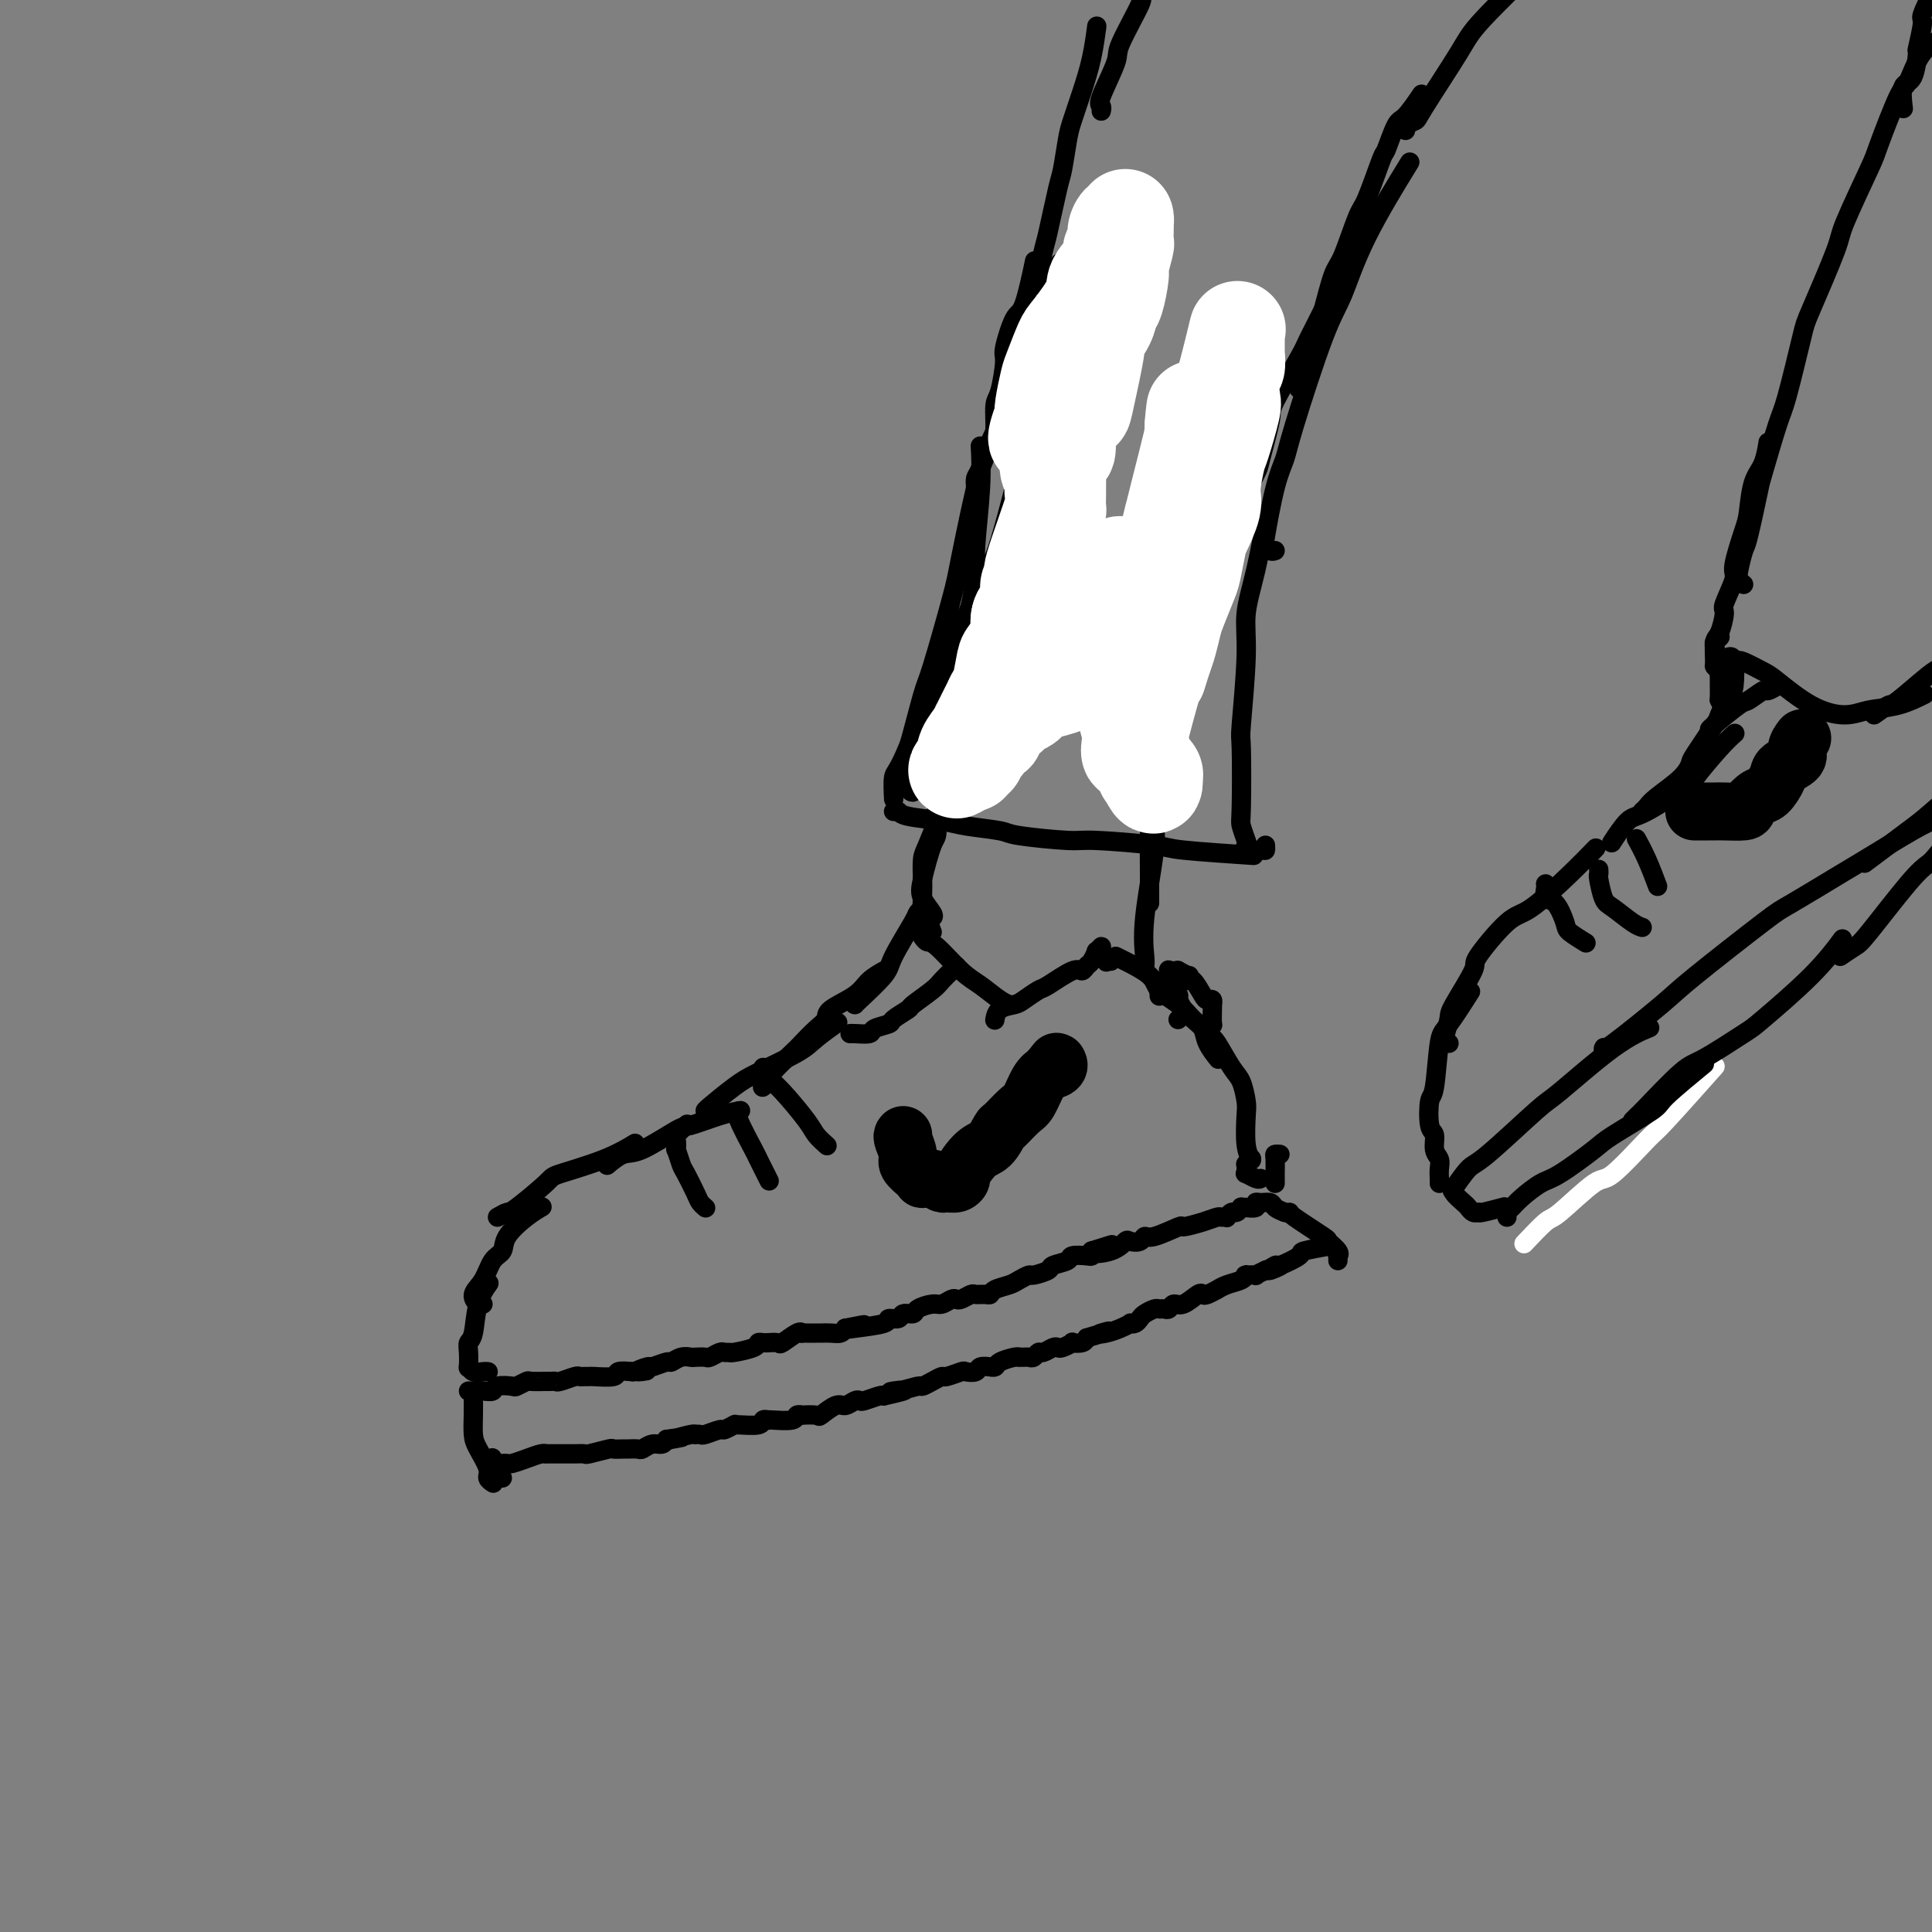 <svg viewBox='0 0 400 400' version='1.1' xmlns='http://www.w3.org/2000/svg' xmlns:xlink='http://www.w3.org/1999/xlink'><rect x="0" y="0" width="400" height="400" fill="#808080" stroke="none"/><g fill='none' stroke='#000000' stroke-width='4' stroke-linecap='round' stroke-linejoin='round'><path d='M104,303c0.378,-0.022 0.757,-0.044 1,0c0.243,0.044 0.351,0.155 1,0c0.649,-0.155 1.840,-0.578 3,-1c1.160,-0.422 2.289,-0.845 3,-1c0.711,-0.155 1.003,-0.041 1,0c-0.003,0.041 -0.300,0.011 0,0c0.300,-0.011 1.198,-0.003 2,0c0.802,0.003 1.507,0.002 2,0c0.493,-0.002 0.774,-0.004 1,0c0.226,0.004 0.399,0.015 1,0c0.601,-0.015 1.632,-0.057 2,0c0.368,0.057 0.072,0.211 1,0c0.928,-0.211 3.079,-0.789 4,-1c0.921,-0.211 0.613,-0.055 1,0c0.387,0.055 1.468,0.011 2,0c0.532,-0.011 0.513,0.012 1,0c0.487,-0.012 1.478,-0.058 2,0c0.522,0.058 0.573,0.222 1,0c0.427,-0.222 1.230,-0.829 2,-1c0.770,-0.171 1.506,0.094 2,0c0.494,-0.094 0.747,-0.547 1,-1'/><path d='M138,298c5.547,-0.790 2.413,-0.264 1,0c-1.413,0.264 -1.107,0.267 0,0c1.107,-0.267 3.016,-0.802 4,-1c0.984,-0.198 1.045,-0.057 1,0c-0.045,0.057 -0.196,0.030 0,0c0.196,-0.030 0.740,-0.064 1,0c0.260,0.064 0.238,0.228 1,0c0.762,-0.228 2.309,-0.846 3,-1c0.691,-0.154 0.525,0.156 1,0c0.475,-0.156 1.590,-0.778 2,-1c0.410,-0.222 0.114,-0.046 0,0c-0.114,0.046 -0.044,-0.040 1,0c1.044,0.040 3.064,0.207 4,0c0.936,-0.207 0.787,-0.786 1,-1c0.213,-0.214 0.788,-0.061 1,0c0.212,0.061 0.061,0.030 0,0c-0.061,-0.030 -0.033,-0.061 1,0c1.033,0.061 3.073,0.212 4,0c0.927,-0.212 0.743,-0.787 1,-1c0.257,-0.213 0.954,-0.065 1,0c0.046,0.065 -0.560,0.047 0,0c0.560,-0.047 2.286,-0.121 3,0c0.714,0.121 0.415,0.439 1,0c0.585,-0.439 2.053,-1.633 3,-2c0.947,-0.367 1.375,0.094 2,0c0.625,-0.094 1.449,-0.743 2,-1c0.551,-0.257 0.828,-0.120 1,0c0.172,0.120 0.239,0.225 1,0c0.761,-0.225 2.218,-0.778 3,-1c0.782,-0.222 0.891,-0.111 1,0'/><path d='M183,289c7.416,-1.636 3.457,-1.226 2,-1c-1.457,0.226 -0.411,0.267 1,0c1.411,-0.267 3.188,-0.841 4,-1c0.812,-0.159 0.659,0.097 1,0c0.341,-0.097 1.175,-0.548 2,-1c0.825,-0.452 1.640,-0.905 2,-1c0.360,-0.095 0.266,0.167 1,0c0.734,-0.167 2.295,-0.763 3,-1c0.705,-0.237 0.552,-0.116 1,0c0.448,0.116 1.497,0.228 2,0c0.503,-0.228 0.462,-0.796 1,-1c0.538,-0.204 1.657,-0.044 2,0c0.343,0.044 -0.090,-0.027 0,0c0.090,0.027 0.703,0.151 1,0c0.297,-0.151 0.279,-0.576 1,-1c0.721,-0.424 2.182,-0.846 3,-1c0.818,-0.154 0.993,-0.040 1,0c0.007,0.040 -0.152,0.007 0,0c0.152,-0.007 0.617,0.013 1,0c0.383,-0.013 0.684,-0.060 1,0c0.316,0.060 0.648,0.226 1,0c0.352,-0.226 0.723,-0.844 1,-1c0.277,-0.156 0.461,0.151 1,0c0.539,-0.151 1.435,-0.759 2,-1c0.565,-0.241 0.799,-0.117 1,0c0.201,0.117 0.369,0.225 1,0c0.631,-0.225 1.726,-0.782 2,-1c0.274,-0.218 -0.272,-0.097 0,0c0.272,0.097 1.364,0.171 2,0c0.636,-0.171 0.818,-0.585 1,-1'/><path d='M225,277c7.156,-2.095 4.046,-1.332 3,-1c-1.046,0.332 -0.029,0.233 1,0c1.029,-0.233 2.069,-0.601 3,-1c0.931,-0.399 1.754,-0.828 2,-1c0.246,-0.172 -0.085,-0.088 0,0c0.085,0.088 0.586,0.181 1,0c0.414,-0.181 0.741,-0.637 1,-1c0.259,-0.363 0.451,-0.632 1,-1c0.549,-0.368 1.456,-0.835 2,-1c0.544,-0.165 0.725,-0.028 1,0c0.275,0.028 0.644,-0.052 1,0c0.356,0.052 0.697,0.238 1,0c0.303,-0.238 0.566,-0.900 1,-1c0.434,-0.100 1.038,0.361 2,0c0.962,-0.361 2.281,-1.546 3,-2c0.719,-0.454 0.838,-0.177 1,0c0.162,0.177 0.365,0.255 1,0c0.635,-0.255 1.701,-0.843 2,-1c0.299,-0.157 -0.168,0.115 0,0c0.168,-0.115 0.971,-0.619 2,-1c1.029,-0.381 2.284,-0.638 3,-1c0.716,-0.362 0.894,-0.828 1,-1c0.106,-0.172 0.141,-0.050 0,0c-0.141,0.050 -0.458,0.027 0,0c0.458,-0.027 1.690,-0.059 2,0c0.310,0.059 -0.301,0.208 0,0c0.301,-0.208 1.515,-0.774 2,-1c0.485,-0.226 0.243,-0.113 0,0'/><path d='M262,263c5.888,-2.097 2.109,-0.340 1,0c-1.109,0.340 0.453,-0.736 1,-1c0.547,-0.264 0.077,0.283 1,0c0.923,-0.283 3.237,-1.395 4,-2c0.763,-0.605 -0.025,-0.701 1,-1c1.025,-0.299 3.864,-0.800 5,-1c1.136,-0.200 0.568,-0.100 0,0'/><path d='M104,306c-0.310,-0.619 -0.619,-1.238 -1,-2c-0.381,-0.762 -0.833,-1.667 -1,-2c-0.167,-0.333 -0.048,-0.095 0,0c0.048,0.095 0.024,0.048 0,0'/><path d='M98,289c-0.004,0.188 -0.007,0.375 0,1c0.007,0.625 0.025,1.687 0,3c-0.025,1.313 -0.094,2.877 0,4c0.094,1.123 0.351,1.804 1,3c0.649,1.196 1.689,2.908 2,4c0.311,1.092 -0.109,1.563 0,2c0.109,0.437 0.745,0.839 1,1c0.255,0.161 0.127,0.080 0,0'/><path d='M97,288c0.255,0.008 0.510,0.016 1,0c0.490,-0.016 1.215,-0.056 2,0c0.785,0.056 1.629,0.207 2,0c0.371,-0.207 0.268,-0.774 1,-1c0.732,-0.226 2.299,-0.113 3,0c0.701,0.113 0.537,0.226 1,0c0.463,-0.226 1.552,-0.793 2,-1c0.448,-0.207 0.253,-0.056 1,0c0.747,0.056 2.436,0.016 3,0c0.564,-0.016 0.004,-0.008 0,0c-0.004,0.008 0.548,0.016 1,0c0.452,-0.016 0.803,-0.057 1,0c0.197,0.057 0.239,0.211 1,0c0.761,-0.211 2.242,-0.789 3,-1c0.758,-0.211 0.792,-0.056 1,0c0.208,0.056 0.589,0.011 1,0c0.411,-0.011 0.850,0.011 1,0c0.150,-0.011 0.009,-0.054 1,0c0.991,0.054 3.113,0.207 4,0c0.887,-0.207 0.539,-0.773 1,-1c0.461,-0.227 1.730,-0.113 3,0'/><path d='M131,284c5.369,-0.553 1.791,0.063 1,0c-0.791,-0.063 1.205,-0.805 2,-1c0.795,-0.195 0.388,0.158 1,0c0.612,-0.158 2.243,-0.827 3,-1c0.757,-0.173 0.641,0.149 1,0c0.359,-0.149 1.194,-0.771 2,-1c0.806,-0.229 1.582,-0.065 2,0c0.418,0.065 0.479,0.032 1,0c0.521,-0.032 1.502,-0.061 2,0c0.498,0.061 0.512,0.213 1,0c0.488,-0.213 1.452,-0.792 2,-1c0.548,-0.208 0.682,-0.045 1,0c0.318,0.045 0.820,-0.026 1,0c0.180,0.026 0.038,0.151 1,0c0.962,-0.151 3.026,-0.576 4,-1c0.974,-0.424 0.857,-0.846 1,-1c0.143,-0.154 0.547,-0.039 1,0c0.453,0.039 0.955,0.003 1,0c0.045,-0.003 -0.366,0.027 0,0c0.366,-0.027 1.509,-0.112 2,0c0.491,0.112 0.330,0.422 1,0c0.670,-0.422 2.172,-1.577 3,-2c0.828,-0.423 0.980,-0.113 1,0c0.020,0.113 -0.094,0.030 0,0c0.094,-0.030 0.396,-0.007 1,0c0.604,0.007 1.510,-0.001 2,0c0.490,0.001 0.564,0.011 1,0c0.436,-0.011 1.233,-0.041 2,0c0.767,0.041 1.505,0.155 2,0c0.495,-0.155 0.748,-0.577 1,-1'/><path d='M175,275c7.068,-1.404 2.738,-0.414 1,0c-1.738,0.414 -0.884,0.250 1,0c1.884,-0.250 4.799,-0.588 6,-1c1.201,-0.412 0.687,-0.898 1,-1c0.313,-0.102 1.453,0.179 2,0c0.547,-0.179 0.502,-0.817 1,-1c0.498,-0.183 1.537,0.091 2,0c0.463,-0.091 0.348,-0.546 1,-1c0.652,-0.454 2.072,-0.905 3,-1c0.928,-0.095 1.366,0.167 2,0c0.634,-0.167 1.464,-0.763 2,-1c0.536,-0.237 0.777,-0.116 1,0c0.223,0.116 0.427,0.228 1,0c0.573,-0.228 1.514,-0.796 2,-1c0.486,-0.204 0.518,-0.044 1,0c0.482,0.044 1.413,-0.030 2,0c0.587,0.030 0.830,0.162 1,0c0.170,-0.162 0.267,-0.617 1,-1c0.733,-0.383 2.102,-0.694 3,-1c0.898,-0.306 1.323,-0.607 2,-1c0.677,-0.393 1.604,-0.879 2,-1c0.396,-0.121 0.261,0.121 1,0c0.739,-0.121 2.352,-0.607 3,-1c0.648,-0.393 0.331,-0.693 1,-1c0.669,-0.307 2.323,-0.621 3,-1c0.677,-0.379 0.377,-0.823 1,-1c0.623,-0.177 2.168,-0.086 3,0c0.832,0.086 0.952,0.167 1,0c0.048,-0.167 0.024,-0.584 0,-1'/><path d='M226,259c7.981,-2.507 2.432,-0.776 1,0c-1.432,0.776 1.251,0.596 3,0c1.749,-0.596 2.562,-1.608 3,-2c0.438,-0.392 0.500,-0.165 1,0c0.500,0.165 1.437,0.269 2,0c0.563,-0.269 0.752,-0.912 1,-1c0.248,-0.088 0.557,0.379 2,0c1.443,-0.379 4.022,-1.604 5,-2c0.978,-0.396 0.357,0.037 1,0c0.643,-0.037 2.550,-0.545 4,-1c1.450,-0.455 2.444,-0.858 3,-1c0.556,-0.142 0.673,-0.023 1,0c0.327,0.023 0.862,-0.050 1,0c0.138,0.050 -0.122,0.224 0,0c0.122,-0.224 0.625,-0.844 1,-1c0.375,-0.156 0.620,0.154 1,0c0.380,-0.154 0.894,-0.772 1,-1c0.106,-0.228 -0.196,-0.065 0,0c0.196,0.065 0.892,0.032 1,0c0.108,-0.032 -0.370,-0.062 0,0c0.370,0.062 1.590,0.216 2,0c0.410,-0.216 0.010,-0.801 0,-1c-0.010,-0.199 0.368,-0.012 1,0c0.632,0.012 1.516,-0.151 2,0c0.484,0.151 0.567,0.614 1,1c0.433,0.386 1.217,0.693 2,1'/><path d='M266,251c1.035,0.311 1.122,0.090 1,0c-0.122,-0.090 -0.453,-0.048 1,1c1.453,1.048 4.691,3.103 6,4c1.309,0.897 0.691,0.636 1,1c0.309,0.364 1.547,1.352 2,2c0.453,0.648 0.121,0.957 0,1c-0.121,0.043 -0.033,-0.181 0,0c0.033,0.181 0.009,0.766 0,1c-0.009,0.234 -0.005,0.117 0,0'/><path d='M101,284c0.061,0.010 0.121,0.019 0,0c-0.121,-0.019 -0.425,-0.067 -1,0c-0.575,0.067 -1.423,0.250 -2,0c-0.577,-0.250 -0.883,-0.931 -1,-1c-0.117,-0.069 -0.044,0.474 0,0c0.044,-0.474 0.058,-1.966 0,-3c-0.058,-1.034 -0.187,-1.608 0,-2c0.187,-0.392 0.689,-0.600 1,-2c0.311,-1.400 0.430,-3.992 1,-6c0.570,-2.008 1.591,-3.431 2,-4c0.409,-0.569 0.204,-0.285 0,0'/><path d='M100,270c-0.261,0.165 -0.521,0.330 -1,0c-0.479,-0.330 -1.175,-1.154 -1,-2c0.175,-0.846 1.222,-1.714 2,-3c0.778,-1.286 1.288,-2.989 2,-4c0.712,-1.011 1.627,-1.329 2,-2c0.373,-0.671 0.203,-1.695 1,-3c0.797,-1.305 2.561,-2.890 4,-4c1.439,-1.110 2.554,-1.746 3,-2c0.446,-0.254 0.223,-0.127 0,0'/><path d='M103,252c0.793,-0.450 1.585,-0.899 2,-1c0.415,-0.101 0.452,0.148 2,-1c1.548,-1.148 4.608,-3.692 6,-5c1.392,-1.308 1.115,-1.382 3,-2c1.885,-0.618 5.930,-1.782 9,-3c3.070,-1.218 5.163,-2.491 6,-3c0.837,-0.509 0.419,-0.255 0,0'/><path d='M126,241c-0.272,0.228 -0.543,0.455 0,0c0.543,-0.455 1.901,-1.593 3,-2c1.099,-0.407 1.938,-0.085 4,-1c2.062,-0.915 5.348,-3.068 7,-4c1.652,-0.932 1.670,-0.641 3,-1c1.330,-0.359 3.974,-1.366 6,-2c2.026,-0.634 3.436,-0.895 4,-1c0.564,-0.105 0.282,-0.052 0,0'/><path d='M146,230c0.014,0.009 0.027,0.018 0,0c-0.027,-0.018 -0.095,-0.062 1,-1c1.095,-0.938 3.352,-2.770 5,-4c1.648,-1.230 2.688,-1.857 5,-3c2.313,-1.143 5.898,-2.801 8,-4c2.102,-1.199 2.720,-1.938 4,-3c1.280,-1.062 3.223,-2.446 4,-3c0.777,-0.554 0.389,-0.277 0,0'/><path d='M158,225c-0.113,0.082 -0.225,0.164 0,0c0.225,-0.164 0.788,-0.576 1,-1c0.212,-0.424 0.075,-0.862 1,-2c0.925,-1.138 2.913,-2.975 4,-4c1.087,-1.025 1.275,-1.236 2,-2c0.725,-0.764 1.989,-2.081 3,-3c1.011,-0.919 1.771,-1.441 2,-2c0.229,-0.559 -0.071,-1.155 1,-2c1.071,-0.845 3.514,-1.938 5,-3c1.486,-1.062 2.015,-2.094 3,-3c0.985,-0.906 2.424,-1.688 3,-2c0.576,-0.312 0.288,-0.156 0,0'/><path d='M177,208c0.030,-0.020 0.061,-0.040 0,0c-0.061,0.040 -0.213,0.141 1,-1c1.213,-1.141 3.793,-3.525 5,-5c1.207,-1.475 1.042,-2.042 2,-4c0.958,-1.958 3.040,-5.308 4,-7c0.960,-1.692 0.797,-1.725 1,-2c0.203,-0.275 0.772,-0.793 1,-1c0.228,-0.207 0.114,-0.104 0,0'/><path d='M251,215c-0.036,0.022 -0.073,0.044 0,0c0.073,-0.044 0.254,-0.153 1,1c0.746,1.153 2.055,3.568 3,5c0.945,1.432 1.525,1.880 2,3c0.475,1.120 0.846,2.913 1,4c0.154,1.087 0.093,1.466 0,3c-0.093,1.534 -0.217,4.221 0,6c0.217,1.779 0.776,2.651 1,3c0.224,0.349 0.112,0.174 0,0'/><path d='M265,239c-0.423,-0.028 -0.845,-0.056 -1,0c-0.155,0.056 -0.041,0.197 0,1c0.041,0.803 0.011,2.267 0,3c-0.011,0.733 -0.003,0.736 0,1c0.003,0.264 0.001,0.790 0,1c-0.001,0.210 -0.000,0.105 0,0'/><path d='M261,244c-0.196,0.119 -0.392,0.238 -1,0c-0.608,-0.238 -1.628,-0.833 -2,-1c-0.372,-0.167 -0.096,0.095 0,0c0.096,-0.095 0.012,-0.548 0,-1c-0.012,-0.452 0.048,-0.905 0,-1c-0.048,-0.095 -0.205,0.167 0,0c0.205,-0.167 0.773,-0.762 1,-1c0.227,-0.238 0.114,-0.119 0,0'/><path d='M231,198c0.313,0.155 0.625,0.311 2,1c1.375,0.689 3.811,1.913 5,3c1.189,1.087 1.129,2.037 2,3c0.871,0.963 2.672,1.940 4,3c1.328,1.060 2.185,2.204 3,3c0.815,0.796 1.590,1.244 2,2c0.410,0.756 0.457,1.819 1,3c0.543,1.181 1.584,2.480 2,3c0.416,0.520 0.208,0.260 0,0'/><path d='M230,199c-0.455,-0.050 -0.911,-0.100 -1,0c-0.089,0.100 0.187,0.351 0,0c-0.187,-0.351 -0.838,-1.302 -1,-2c-0.162,-0.698 0.164,-1.141 0,-1c-0.164,0.141 -0.817,0.865 -1,1c-0.183,0.135 0.106,-0.321 0,0c-0.106,0.321 -0.606,1.417 -1,2c-0.394,0.583 -0.681,0.652 -1,1c-0.319,0.348 -0.670,0.976 -1,1c-0.330,0.024 -0.639,-0.554 -2,0c-1.361,0.554 -3.772,2.241 -5,3c-1.228,0.759 -1.271,0.589 -2,1c-0.729,0.411 -2.143,1.403 -3,2c-0.857,0.597 -1.158,0.799 -2,1c-0.842,0.201 -2.227,0.400 -3,1c-0.773,0.600 -0.935,1.600 -1,2c-0.065,0.400 -0.032,0.200 0,0'/><path d='M191,194c0.323,0.443 0.646,0.885 1,1c0.354,0.115 0.740,-0.099 2,1c1.260,1.099 3.396,3.510 5,5c1.604,1.490 2.677,2.059 4,3c1.323,0.941 2.895,2.253 4,3c1.105,0.747 1.744,0.928 2,1c0.256,0.072 0.128,0.036 0,0'/><path d='M198,200c-0.225,0.234 -0.450,0.467 -1,1c-0.550,0.533 -1.427,1.365 -2,2c-0.573,0.635 -0.844,1.073 -2,2c-1.156,0.927 -3.196,2.342 -4,3c-0.804,0.658 -0.370,0.558 -1,1c-0.630,0.442 -2.323,1.425 -3,2c-0.677,0.575 -0.339,0.743 -1,1c-0.661,0.257 -2.321,0.605 -3,1c-0.679,0.395 -0.378,0.838 -1,1c-0.622,0.162 -2.167,0.044 -3,0c-0.833,-0.044 -0.952,-0.012 -1,0c-0.048,0.012 -0.024,0.006 0,0'/><path d='M240,206c0.014,0.206 0.028,0.412 0,0c-0.028,-0.412 -0.100,-1.443 0,-2c0.100,-0.557 0.370,-0.640 1,-1c0.630,-0.360 1.618,-0.998 2,-1c0.382,-0.002 0.158,0.633 0,1c-0.158,0.367 -0.252,0.465 0,1c0.252,0.535 0.848,1.506 1,2c0.152,0.494 -0.141,0.511 0,1c0.141,0.489 0.717,1.452 1,2c0.283,0.548 0.272,0.683 0,1c-0.272,0.317 -0.804,0.816 -1,1c-0.196,0.184 -0.056,0.053 0,0c0.056,-0.053 0.028,-0.026 0,0'/><path d='M242,204c-0.006,-0.196 -0.011,-0.392 0,-1c0.011,-0.608 0.039,-1.628 0,-2c-0.039,-0.372 -0.147,-0.096 0,0c0.147,0.096 0.547,0.010 1,0c0.453,-0.010 0.958,0.054 1,0c0.042,-0.054 -0.379,-0.228 0,0c0.379,0.228 1.558,0.856 2,1c0.442,0.144 0.145,-0.196 0,0c-0.145,0.196 -0.140,0.927 0,1c0.140,0.073 0.416,-0.513 1,0c0.584,0.513 1.477,2.123 2,3c0.523,0.877 0.676,1.020 1,1c0.324,-0.020 0.819,-0.204 1,0c0.181,0.204 0.049,0.796 0,1c-0.049,0.204 -0.016,0.019 0,0c0.016,-0.019 0.015,0.129 0,1c-0.015,0.871 -0.042,2.465 0,3c0.042,0.535 0.155,0.010 0,0c-0.155,-0.010 -0.577,0.495 -1,1'/><path d='M250,213c-0.167,0.833 -0.083,0.417 0,0'/></g>
<g fill='none' stroke='#000000' stroke-width='12' stroke-linecap='round' stroke-linejoin='round'><path d='M187,235c-0.129,0.127 -0.259,0.255 0,1c0.259,0.745 0.905,2.108 1,3c0.095,0.892 -0.363,1.315 0,2c0.363,0.685 1.546,1.634 2,2c0.454,0.366 0.180,0.150 0,0c-0.180,-0.150 -0.266,-0.232 0,0c0.266,0.232 0.882,0.780 1,1c0.118,0.220 -0.263,0.113 0,0c0.263,-0.113 1.171,-0.230 2,0c0.829,0.230 1.579,0.808 2,1c0.421,0.192 0.514,-0.001 1,0c0.486,0.001 1.365,0.196 2,0c0.635,-0.196 1.025,-0.781 1,-1c-0.025,-0.219 -0.464,-0.070 0,-1c0.464,-0.930 1.833,-2.939 3,-4c1.167,-1.061 2.133,-1.174 3,-2c0.867,-0.826 1.636,-2.364 2,-3c0.364,-0.636 0.324,-0.369 1,-1c0.676,-0.631 2.068,-2.159 3,-3c0.932,-0.841 1.405,-0.996 2,-2c0.595,-1.004 1.313,-2.858 2,-4c0.687,-1.142 1.344,-1.571 2,-2'/><path d='M217,222c2.950,-3.646 1.326,-1.762 1,-1c-0.326,0.762 0.645,0.400 1,0c0.355,-0.400 0.095,-0.839 0,-1c-0.095,-0.161 -0.026,-0.043 0,0c0.026,0.043 0.007,0.012 0,0c-0.007,-0.012 -0.004,-0.006 0,0'/></g>
<g fill='none' stroke='#000000' stroke-width='4' stroke-linecap='round' stroke-linejoin='round'><path d='M142,233c0.226,-0.214 0.452,-0.428 0,0c-0.452,0.428 -1.582,1.498 -2,2c-0.418,0.502 -0.124,0.436 0,1c0.124,0.564 0.079,1.758 0,2c-0.079,0.242 -0.190,-0.468 0,0c0.190,0.468 0.682,2.115 1,3c0.318,0.885 0.464,1.008 1,2c0.536,0.992 1.463,2.854 2,4c0.537,1.146 0.683,1.578 1,2c0.317,0.422 0.805,0.835 1,1c0.195,0.165 0.098,0.083 0,0'/><path d='M153,230c-0.325,0.195 -0.651,0.389 0,2c0.651,1.611 2.278,4.638 3,6c0.722,1.362 0.541,1.059 1,2c0.459,0.941 1.560,3.126 2,4c0.440,0.874 0.220,0.437 0,0'/><path d='M158,221c0.223,0.668 0.445,1.335 1,2c0.555,0.665 1.441,1.327 3,3c1.559,1.673 3.789,4.356 5,6c1.211,1.644 1.403,2.250 2,3c0.597,0.750 1.599,1.643 2,2c0.401,0.357 0.200,0.179 0,0'/><path d='M193,193c-0.310,-0.867 -0.619,-1.734 -1,-2c-0.381,-0.266 -0.832,0.070 -1,-1c-0.168,-1.070 -0.052,-3.545 0,-5c0.052,-1.455 0.039,-1.890 0,-3c-0.039,-1.110 -0.103,-2.895 0,-4c0.103,-1.105 0.374,-1.528 1,-3c0.626,-1.472 1.607,-3.992 2,-5c0.393,-1.008 0.196,-0.504 0,0'/><path d='M193,190c0.213,-0.150 0.425,-0.300 0,-1c-0.425,-0.700 -1.488,-1.948 -2,-3c-0.512,-1.052 -0.474,-1.906 0,-4c0.474,-2.094 1.384,-5.428 2,-7c0.616,-1.572 0.939,-1.382 1,-3c0.061,-1.618 -0.141,-5.044 0,-7c0.141,-1.956 0.625,-2.442 1,-6c0.375,-3.558 0.639,-10.189 1,-15c0.361,-4.811 0.817,-7.803 1,-9c0.183,-1.197 0.091,-0.598 0,0'/><path d='M197,157c-0.406,-0.298 -0.813,-0.597 -1,-1c-0.187,-0.403 -0.156,-0.912 0,-3c0.156,-2.088 0.437,-5.755 1,-8c0.563,-2.245 1.409,-3.067 2,-5c0.591,-1.933 0.928,-4.978 1,-7c0.072,-2.022 -0.121,-3.020 0,-4c0.121,-0.980 0.554,-1.941 1,-4c0.446,-2.059 0.904,-5.215 1,-7c0.096,-1.785 -0.170,-2.200 0,-5c0.170,-2.800 0.777,-7.985 1,-12c0.223,-4.015 0.064,-6.862 0,-8c-0.064,-1.138 -0.032,-0.569 0,0'/><path d='M237,200c-0.017,0.087 -0.033,0.173 0,0c0.033,-0.173 0.116,-0.607 0,-2c-0.116,-1.393 -0.430,-3.745 0,-8c0.430,-4.255 1.603,-10.414 2,-14c0.397,-3.586 0.019,-4.600 0,-6c-0.019,-1.400 0.321,-3.184 1,-7c0.679,-3.816 1.698,-9.662 2,-13c0.302,-3.338 -0.111,-4.168 0,-5c0.111,-0.832 0.746,-1.666 1,-2c0.254,-0.334 0.127,-0.167 0,0'/><path d='M238,187c-0.002,-1.193 -0.003,-2.386 0,-3c0.003,-0.614 0.012,-0.648 0,-3c-0.012,-2.352 -0.045,-7.023 0,-9c0.045,-1.977 0.167,-1.262 1,-4c0.833,-2.738 2.378,-8.930 3,-12c0.622,-3.070 0.321,-3.019 1,-8c0.679,-4.981 2.337,-14.995 3,-19c0.663,-4.005 0.332,-2.003 0,0'/><path d='M245,141c-0.385,-0.299 -0.770,-0.597 -1,-1c-0.230,-0.403 -0.305,-0.909 0,-2c0.305,-1.091 0.989,-2.765 2,-5c1.011,-2.235 2.350,-5.031 3,-7c0.650,-1.969 0.612,-3.111 1,-4c0.388,-0.889 1.201,-1.525 2,-4c0.799,-2.475 1.582,-6.789 2,-9c0.418,-2.211 0.469,-2.320 1,-4c0.531,-1.680 1.540,-4.931 2,-7c0.460,-2.069 0.371,-2.957 1,-4c0.629,-1.043 1.977,-2.242 3,-4c1.023,-1.758 1.721,-4.074 2,-5c0.279,-0.926 0.140,-0.463 0,0'/><path d='M251,120c-0.068,0.302 -0.137,0.605 0,0c0.137,-0.605 0.478,-2.117 1,-3c0.522,-0.883 1.224,-1.137 2,-3c0.776,-1.863 1.627,-5.337 2,-7c0.373,-1.663 0.267,-1.516 1,-3c0.733,-1.484 2.305,-4.597 3,-6c0.695,-1.403 0.512,-1.094 1,-3c0.488,-1.906 1.647,-6.026 2,-8c0.353,-1.974 -0.100,-1.803 1,-4c1.100,-2.197 3.752,-6.761 5,-9c1.248,-2.239 1.091,-2.152 2,-4c0.909,-1.848 2.883,-5.629 4,-8c1.117,-2.371 1.378,-3.331 2,-5c0.622,-1.669 1.606,-4.048 2,-5c0.394,-0.952 0.197,-0.476 0,0'/><path d='M269,80c-0.098,0.408 -0.196,0.816 0,0c0.196,-0.816 0.686,-2.856 1,-4c0.314,-1.144 0.453,-1.392 1,-3c0.547,-1.608 1.501,-4.574 2,-6c0.499,-1.426 0.541,-1.310 1,-3c0.459,-1.690 1.335,-5.186 2,-7c0.665,-1.814 1.119,-1.945 2,-4c0.881,-2.055 2.190,-6.033 3,-8c0.810,-1.967 1.122,-1.924 2,-4c0.878,-2.076 2.323,-6.270 3,-8c0.677,-1.730 0.585,-0.997 1,-2c0.415,-1.003 1.338,-3.743 2,-5c0.662,-1.257 1.063,-1.031 2,-2c0.937,-0.969 2.411,-3.134 3,-4c0.589,-0.866 0.295,-0.433 0,0'/><path d='M202,101c-0.061,-0.756 -0.122,-1.512 0,-2c0.122,-0.488 0.428,-0.707 1,-2c0.572,-1.293 1.411,-3.660 2,-5c0.589,-1.340 0.927,-1.653 1,-3c0.073,-1.347 -0.118,-3.728 0,-5c0.118,-1.272 0.545,-1.437 1,-3c0.455,-1.563 0.938,-4.525 1,-6c0.062,-1.475 -0.298,-1.461 0,-3c0.298,-1.539 1.255,-4.629 2,-6c0.745,-1.371 1.277,-1.023 2,-3c0.723,-1.977 1.635,-6.279 2,-8c0.365,-1.721 0.182,-0.860 0,0'/><path d='M217,59c-0.283,-0.054 -0.567,-0.109 -1,0c-0.433,0.109 -1.017,0.381 -1,-1c0.017,-1.381 0.635,-4.414 1,-6c0.365,-1.586 0.478,-1.724 1,-4c0.522,-2.276 1.452,-6.690 2,-9c0.548,-2.310 0.714,-2.516 1,-4c0.286,-1.484 0.693,-4.244 1,-6c0.307,-1.756 0.513,-2.506 1,-4c0.487,-1.494 1.254,-3.730 2,-6c0.746,-2.270 1.470,-4.573 2,-7c0.530,-2.427 0.866,-4.979 1,-6c0.134,-1.021 0.067,-0.510 0,0'/><path d='M228,23c0.092,-0.393 0.184,-0.786 0,-1c-0.184,-0.214 -0.643,-0.249 0,-2c0.643,-1.751 2.387,-5.219 3,-7c0.613,-1.781 0.096,-1.875 1,-4c0.904,-2.125 3.228,-6.280 4,-8c0.772,-1.720 -0.009,-1.005 1,-3c1.009,-1.995 3.806,-6.700 5,-9c1.194,-2.300 0.783,-2.196 3,-4c2.217,-1.804 7.062,-5.515 9,-7c1.938,-1.485 0.969,-0.742 0,0'/><path d='M291,27c-0.218,-0.321 -0.435,-0.641 0,-1c0.435,-0.359 1.523,-0.756 2,-1c0.477,-0.244 0.343,-0.333 2,-3c1.657,-2.667 5.103,-7.910 7,-11c1.897,-3.090 2.243,-4.027 5,-7c2.757,-2.973 7.925,-7.982 11,-11c3.075,-3.018 4.059,-4.043 6,-6c1.941,-1.957 4.840,-4.845 6,-6c1.160,-1.155 0.580,-0.578 0,0'/><path d='M185,168c0.382,-0.089 0.765,-0.179 1,0c0.235,0.179 0.324,0.625 2,1c1.676,0.375 4.939,0.679 7,1c2.061,0.321 2.920,0.660 5,1c2.080,0.340 5.381,0.683 7,1c1.619,0.317 1.557,0.610 4,1c2.443,0.390 7.393,0.879 10,1c2.607,0.121 2.873,-0.125 6,0c3.127,0.125 9.117,0.621 12,1c2.883,0.379 2.661,0.640 6,1c3.339,0.360 10.240,0.817 13,1c2.760,0.183 1.380,0.091 0,0'/><path d='M262,175c0.022,0.428 0.044,0.856 0,1c-0.044,0.144 -0.154,0.003 -1,0c-0.846,-0.003 -2.426,0.132 -3,0c-0.574,-0.132 -0.140,-0.533 0,-1c0.140,-0.467 -0.015,-1.002 0,-1c0.015,0.002 0.199,0.541 0,0c-0.199,-0.541 -0.781,-2.162 -1,-3c-0.219,-0.838 -0.074,-0.892 0,-4c0.074,-3.108 0.078,-9.270 0,-12c-0.078,-2.730 -0.238,-2.029 0,-5c0.238,-2.971 0.873,-9.614 1,-14c0.127,-4.386 -0.255,-6.516 0,-9c0.255,-2.484 1.145,-5.323 2,-9c0.855,-3.677 1.673,-8.194 2,-10c0.327,-1.806 0.164,-0.903 0,0'/><path d='M264,114c-0.322,0.122 -0.643,0.245 -1,0c-0.357,-0.245 -0.748,-0.856 -1,-1c-0.252,-0.144 -0.363,0.181 0,-2c0.363,-2.181 1.202,-6.868 2,-10c0.798,-3.132 1.556,-4.709 2,-6c0.444,-1.291 0.576,-2.296 2,-7c1.424,-4.704 4.141,-13.109 6,-18c1.859,-4.891 2.859,-6.270 4,-9c1.141,-2.730 2.423,-6.812 5,-12c2.577,-5.188 6.451,-11.482 8,-14c1.549,-2.518 0.775,-1.259 0,0'/><path d='M185,165c0.022,0.426 0.045,0.852 0,0c-0.045,-0.852 -0.156,-2.983 0,-4c0.156,-1.017 0.580,-0.922 2,-4c1.420,-3.078 3.838,-9.331 5,-12c1.162,-2.669 1.069,-1.756 3,-6c1.931,-4.244 5.888,-13.645 8,-18c2.112,-4.355 2.381,-3.662 4,-9c1.619,-5.338 4.590,-16.706 7,-28c2.410,-11.294 4.260,-22.512 5,-27c0.740,-4.488 0.370,-2.244 0,0'/><path d='M189,164c-0.301,-0.007 -0.603,-0.014 -1,-1c-0.397,-0.986 -0.891,-2.950 -1,-4c-0.109,-1.050 0.167,-1.187 1,-4c0.833,-2.813 2.222,-8.301 3,-11c0.778,-2.699 0.945,-2.609 2,-6c1.055,-3.391 2.998,-10.264 4,-14c1.002,-3.736 1.064,-4.336 2,-9c0.936,-4.664 2.745,-13.391 4,-18c1.255,-4.609 1.955,-5.102 4,-10c2.045,-4.898 5.435,-14.203 8,-20c2.565,-5.797 4.304,-8.085 5,-9c0.696,-0.915 0.348,-0.458 0,0'/><path d='M402,259c0.002,0.689 0.003,1.378 0,0c-0.003,-1.378 -0.011,-4.822 0,-7c0.011,-2.178 0.041,-3.089 1,-7c0.959,-3.911 2.845,-10.821 4,-14c1.155,-3.179 1.577,-2.627 2,-5c0.423,-2.373 0.845,-7.670 1,-10c0.155,-2.330 0.041,-1.694 0,-3c-0.041,-1.306 -0.011,-4.554 0,-6c0.011,-1.446 0.003,-1.090 0,-2c-0.003,-0.910 -0.001,-3.085 0,-4c0.001,-0.915 0.000,-0.571 0,-1c-0.000,-0.429 -0.000,-1.630 0,-2c0.000,-0.370 0.000,0.093 0,0c-0.000,-0.093 -0.000,-0.741 0,-1c0.000,-0.259 0.000,-0.130 0,0'/></g>
<g fill='none' stroke='#FFFFFF' stroke-width='20' stroke-linecap='round' stroke-linejoin='round'><path d='M251,91c-0.512,0.840 -1.024,1.679 -1,2c0.024,0.321 0.584,0.122 0,2c-0.584,1.878 -2.311,5.832 -3,8c-0.689,2.168 -0.340,2.551 -1,5c-0.660,2.449 -2.328,6.964 -3,9c-0.672,2.036 -0.346,1.593 -1,4c-0.654,2.407 -2.288,7.665 -3,10c-0.712,2.335 -0.502,1.748 -1,3c-0.498,1.252 -1.703,4.342 -2,6c-0.297,1.658 0.313,1.882 0,3c-0.313,1.118 -1.551,3.128 -2,4c-0.449,0.872 -0.110,0.604 0,1c0.110,0.396 -0.011,1.454 0,1c0.011,-0.454 0.153,-2.420 0,-3c-0.153,-0.580 -0.600,0.225 0,-2c0.600,-2.225 2.247,-7.481 3,-10c0.753,-2.519 0.611,-2.302 1,-5c0.389,-2.698 1.311,-8.311 2,-11c0.689,-2.689 1.147,-2.455 2,-5c0.853,-2.545 2.101,-7.870 3,-11c0.899,-3.130 1.450,-4.065 2,-5'/><path d='M247,97c2.803,-9.876 3.311,-9.567 4,-11c0.689,-1.433 1.558,-4.608 2,-6c0.442,-1.392 0.458,-1.000 1,-3c0.542,-2.000 1.609,-6.390 2,-8c0.391,-1.610 0.105,-0.438 0,0c-0.105,0.438 -0.028,0.142 0,0c0.028,-0.142 0.009,-0.132 0,0c-0.009,0.132 -0.006,0.384 0,1c0.006,0.616 0.015,1.594 0,2c-0.015,0.406 -0.055,0.239 0,1c0.055,0.761 0.204,2.449 0,3c-0.204,0.551 -0.761,-0.036 -1,1c-0.239,1.036 -0.159,3.695 0,5c0.159,1.305 0.398,1.256 0,3c-0.398,1.744 -1.434,5.279 -2,7c-0.566,1.721 -0.662,1.627 -1,3c-0.338,1.373 -0.917,4.213 -1,6c-0.083,1.787 0.330,2.520 0,4c-0.330,1.480 -1.401,3.706 -2,5c-0.599,1.294 -0.724,1.657 -1,3c-0.276,1.343 -0.704,3.665 -1,5c-0.296,1.335 -0.461,1.684 -1,3c-0.539,1.316 -1.454,3.600 -2,5c-0.546,1.400 -0.724,1.915 -1,3c-0.276,1.085 -0.650,2.738 -1,4c-0.350,1.262 -0.675,2.131 -1,3'/><path d='M241,136c-1.761,5.529 -1.164,3.852 -1,3c0.164,-0.852 -0.104,-0.879 -1,2c-0.896,2.879 -2.421,8.665 -3,11c-0.579,2.335 -0.211,1.219 0,1c0.211,-0.219 0.266,0.458 0,1c-0.266,0.542 -0.852,0.950 -1,1c-0.148,0.050 0.143,-0.259 0,0c-0.143,0.259 -0.718,1.084 -1,1c-0.282,-0.084 -0.270,-1.079 0,-2c0.270,-0.921 0.799,-1.768 1,-2c0.201,-0.232 0.074,0.153 0,0c-0.074,-0.153 -0.096,-0.843 0,-1c0.096,-0.157 0.311,0.218 1,-2c0.689,-2.218 1.853,-7.030 3,-10c1.147,-2.970 2.278,-4.099 3,-7c0.722,-2.901 1.035,-7.572 1,-10c-0.035,-2.428 -0.417,-2.611 0,-5c0.417,-2.389 1.632,-6.984 2,-9c0.368,-2.016 -0.113,-1.452 0,-3c0.113,-1.548 0.819,-5.208 1,-7c0.181,-1.792 -0.164,-1.718 0,-3c0.164,-1.282 0.838,-3.921 1,-5c0.162,-1.079 -0.187,-0.598 0,-1c0.187,-0.402 0.911,-1.686 1,-2c0.089,-0.314 -0.455,0.343 -1,1'/><path d='M247,88c0.728,-6.748 0.050,-1.619 0,0c-0.050,1.619 0.530,-0.272 0,2c-0.530,2.272 -2.169,8.706 -3,12c-0.831,3.294 -0.853,3.446 -1,4c-0.147,0.554 -0.421,1.508 -1,4c-0.579,2.492 -1.465,6.521 -2,9c-0.535,2.479 -0.718,3.410 -1,6c-0.282,2.590 -0.664,6.841 -1,9c-0.336,2.159 -0.627,2.226 -1,4c-0.373,1.774 -0.828,5.257 -1,7c-0.172,1.743 -0.060,1.748 0,3c0.060,1.252 0.069,3.750 0,5c-0.069,1.250 -0.214,1.250 0,2c0.214,0.750 0.788,2.250 1,3c0.212,0.750 0.061,0.751 0,1c-0.061,0.249 -0.031,0.745 0,1c0.031,0.255 0.065,0.267 0,0c-0.065,-0.267 -0.228,-0.814 0,-1c0.228,-0.186 0.846,-0.012 1,0c0.154,0.012 -0.155,-0.138 0,0c0.155,0.138 0.773,0.563 1,1c0.227,0.437 0.061,0.887 0,1c-0.061,0.113 -0.017,-0.111 0,0c0.017,0.111 0.009,0.555 0,1'/><path d='M239,162c-0.034,1.990 -1.620,-1.536 -2,-3c-0.380,-1.464 0.444,-0.865 0,-2c-0.444,-1.135 -2.158,-4.004 -3,-6c-0.842,-1.996 -0.814,-3.119 -1,-4c-0.186,-0.881 -0.587,-1.519 -1,-4c-0.413,-2.481 -0.838,-6.806 -1,-9c-0.162,-2.194 -0.061,-2.257 0,-4c0.061,-1.743 0.083,-5.167 0,-7c-0.083,-1.833 -0.271,-2.074 0,-3c0.271,-0.926 1.000,-2.535 1,-3c-0.000,-0.465 -0.730,0.215 -1,1c-0.270,0.785 -0.079,1.674 0,2c0.079,0.326 0.048,0.088 0,1c-0.048,0.912 -0.111,2.973 0,4c0.111,1.027 0.396,1.019 0,2c-0.396,0.981 -1.472,2.949 -2,4c-0.528,1.051 -0.508,1.183 -1,2c-0.492,0.817 -1.497,2.317 -2,3c-0.503,0.683 -0.503,0.547 -1,1c-0.497,0.453 -1.492,1.494 -2,2c-0.508,0.506 -0.528,0.476 -1,1c-0.472,0.524 -1.396,1.603 -2,2c-0.604,0.397 -0.887,0.114 -1,0c-0.113,-0.114 -0.057,-0.057 0,0'/><path d='M219,142c-1.786,1.569 -1.252,-0.008 -1,-1c0.252,-0.992 0.223,-1.400 0,-1c-0.223,0.400 -0.638,1.609 -1,2c-0.362,0.391 -0.671,-0.036 -1,0c-0.329,0.036 -0.679,0.534 -1,1c-0.321,0.466 -0.614,0.898 -1,1c-0.386,0.102 -0.864,-0.127 -1,0c-0.136,0.127 0.070,0.609 0,1c-0.070,0.391 -0.415,0.692 -1,1c-0.585,0.308 -1.410,0.622 -2,1c-0.590,0.378 -0.946,0.818 -1,1c-0.054,0.182 0.192,0.104 0,0c-0.192,-0.104 -0.822,-0.236 -1,0c-0.178,0.236 0.097,0.838 0,1c-0.097,0.162 -0.565,-0.116 -1,0c-0.435,0.116 -0.838,0.627 -1,1c-0.162,0.373 -0.085,0.609 0,1c0.085,0.391 0.178,0.936 0,1c-0.178,0.064 -0.626,-0.352 -1,0c-0.374,0.352 -0.674,1.471 -1,2c-0.326,0.529 -0.679,0.468 -1,1c-0.321,0.532 -0.612,1.658 -1,2c-0.388,0.342 -0.874,-0.100 -1,0c-0.126,0.100 0.107,0.743 0,1c-0.107,0.257 -0.553,0.129 -1,0'/><path d='M200,158c-3.196,2.613 -1.687,1.146 -1,0c0.687,-1.146 0.551,-1.970 1,-3c0.449,-1.030 1.482,-2.265 2,-3c0.518,-0.735 0.520,-0.971 1,-2c0.480,-1.029 1.437,-2.850 2,-4c0.563,-1.150 0.733,-1.627 1,-2c0.267,-0.373 0.630,-0.641 1,-2c0.370,-1.359 0.747,-3.811 1,-5c0.253,-1.189 0.383,-1.117 1,-2c0.617,-0.883 1.722,-2.720 2,-4c0.278,-1.280 -0.272,-2.004 0,-3c0.272,-0.996 1.364,-2.266 2,-4c0.636,-1.734 0.814,-3.932 1,-5c0.186,-1.068 0.379,-1.005 1,-2c0.621,-0.995 1.669,-3.049 2,-4c0.331,-0.951 -0.055,-0.801 0,-1c0.055,-0.199 0.551,-0.749 1,-2c0.449,-1.251 0.853,-3.203 1,-4c0.147,-0.797 0.039,-0.440 0,-1c-0.039,-0.560 -0.008,-2.038 0,-3c0.008,-0.962 -0.008,-1.406 0,-2c0.008,-0.594 0.040,-1.336 0,-2c-0.040,-0.664 -0.152,-1.250 0,-2c0.152,-0.750 0.566,-1.665 1,-2c0.434,-0.335 0.886,-0.090 1,-1c0.114,-0.910 -0.110,-2.974 0,-4c0.110,-1.026 0.555,-1.013 1,-1'/><path d='M222,88c1.046,-4.057 1.660,-3.201 2,-3c0.340,0.201 0.406,-0.254 1,-3c0.594,-2.746 1.717,-7.782 2,-10c0.283,-2.218 -0.274,-1.617 0,-2c0.274,-0.383 1.379,-1.749 2,-3c0.621,-1.251 0.759,-2.388 1,-3c0.241,-0.612 0.586,-0.698 1,-2c0.414,-1.302 0.895,-3.819 1,-5c0.105,-1.181 -0.168,-1.027 0,-2c0.168,-0.973 0.777,-3.075 1,-4c0.223,-0.925 0.060,-0.675 0,-1c-0.060,-0.325 -0.019,-1.227 0,-2c0.019,-0.773 0.015,-1.416 0,-2c-0.015,-0.584 -0.041,-1.107 0,-1c0.041,0.107 0.150,0.844 0,1c-0.150,0.156 -0.559,-0.269 -1,0c-0.441,0.269 -0.914,1.233 -1,2c-0.086,0.767 0.215,1.335 0,2c-0.215,0.665 -0.947,1.425 -1,2c-0.053,0.575 0.572,0.966 0,2c-0.572,1.034 -2.342,2.711 -3,4c-0.658,1.289 -0.203,2.191 -1,4c-0.797,1.809 -2.844,4.526 -4,6c-1.156,1.474 -1.420,1.704 -2,3c-0.580,1.296 -1.475,3.657 -2,5c-0.525,1.343 -0.680,1.669 -1,3c-0.320,1.331 -0.806,3.666 -1,5c-0.194,1.334 -0.097,1.667 0,2'/><path d='M216,86c-2.695,7.203 -0.934,4.712 0,4c0.934,-0.712 1.039,0.355 1,2c-0.039,1.645 -0.222,3.868 0,5c0.222,1.132 0.849,1.174 1,2c0.151,0.826 -0.174,2.438 0,3c0.174,0.562 0.846,0.075 0,3c-0.846,2.925 -3.210,9.263 -4,12c-0.790,2.737 -0.005,1.872 0,2c0.005,0.128 -0.769,1.249 -1,2c-0.231,0.751 0.081,1.132 0,2c-0.081,0.868 -0.557,2.224 -1,3c-0.443,0.776 -0.855,0.971 -1,2c-0.145,1.029 -0.024,2.891 0,4c0.024,1.109 -0.050,1.464 0,2c0.050,0.536 0.224,1.251 0,2c-0.224,0.749 -0.845,1.532 -1,2c-0.155,0.468 0.154,0.623 0,1c-0.154,0.377 -0.773,0.977 -1,1c-0.227,0.023 -0.061,-0.530 0,0c0.061,0.530 0.016,2.142 0,3c-0.016,0.858 -0.004,0.962 0,1c0.004,0.038 0.001,0.011 0,0c-0.001,-0.011 -0.001,-0.005 0,0'/><path d='M209,144c-0.928,5.793 1.251,0.774 2,-1c0.749,-1.774 0.067,-0.305 0,0c-0.067,0.305 0.479,-0.555 2,-4c1.521,-3.445 4.015,-9.475 5,-12c0.985,-2.525 0.460,-1.545 0,-1c-0.460,0.545 -0.854,0.657 -1,1c-0.146,0.343 -0.042,0.919 0,1c0.042,0.081 0.022,-0.334 0,0c-0.022,0.334 -0.048,1.416 0,2c0.048,0.584 0.169,0.669 0,1c-0.169,0.331 -0.626,0.909 -1,1c-0.374,0.091 -0.663,-0.304 -1,0c-0.337,0.304 -0.720,1.307 -1,2c-0.280,0.693 -0.456,1.074 -1,2c-0.544,0.926 -1.456,2.396 -2,3c-0.544,0.604 -0.719,0.344 -1,1c-0.281,0.656 -0.666,2.230 -1,3c-0.334,0.770 -0.616,0.735 -1,1c-0.384,0.265 -0.871,0.828 -1,1c-0.129,0.172 0.099,-0.047 0,0c-0.099,0.047 -0.527,0.359 -1,1c-0.473,0.641 -0.992,1.612 -1,2c-0.008,0.388 0.496,0.194 1,0'/><path d='M206,148c-2.000,3.500 -1.000,1.750 0,0'/></g>
<g fill='none' stroke='#FFFFFF' stroke-width='4' stroke-linecap='round' stroke-linejoin='round'><path d='M316,257c-0.414,0.441 -0.828,0.881 0,0c0.828,-0.881 2.898,-3.084 4,-4c1.102,-0.916 1.236,-0.544 3,-2c1.764,-1.456 5.157,-4.739 7,-6c1.843,-1.261 2.135,-0.501 4,-2c1.865,-1.499 5.304,-5.257 7,-7c1.696,-1.743 1.649,-1.469 4,-4c2.351,-2.531 7.100,-7.866 9,-10c1.900,-2.134 0.950,-1.067 0,0'/></g>
<g fill='none' stroke='#000000' stroke-width='4' stroke-linecap='round' stroke-linejoin='round'><path d='M312,252c-0.080,-0.347 -0.160,-0.695 0,-1c0.160,-0.305 0.561,-0.568 1,-1c0.439,-0.432 0.916,-1.033 2,-2c1.084,-0.967 2.775,-2.301 4,-3c1.225,-0.699 1.985,-0.763 4,-2c2.015,-1.237 5.284,-3.646 7,-5c1.716,-1.354 1.880,-1.653 4,-3c2.120,-1.347 6.197,-3.743 8,-5c1.803,-1.257 1.332,-1.377 3,-3c1.668,-1.623 5.477,-4.749 7,-6c1.523,-1.251 0.762,-0.625 0,0'/><path d='M338,232c0.384,-0.394 0.769,-0.789 1,-1c0.231,-0.211 0.310,-0.239 2,-2c1.690,-1.761 4.992,-5.255 7,-7c2.008,-1.745 2.721,-1.740 5,-3c2.279,-1.260 6.125,-3.785 8,-5c1.875,-1.215 1.781,-1.119 4,-3c2.219,-1.881 6.751,-5.737 10,-9c3.249,-3.263 5.214,-5.932 6,-7c0.786,-1.068 0.393,-0.534 0,0'/><path d='M381,198c1.141,-0.778 2.281,-1.556 3,-2c0.719,-0.444 1.016,-0.554 3,-3c1.984,-2.446 5.653,-7.227 8,-10c2.347,-2.773 3.371,-3.537 4,-4c0.629,-0.463 0.862,-0.625 2,-2c1.138,-1.375 3.182,-3.964 4,-5c0.818,-1.036 0.409,-0.518 0,0'/><path d='M311,250c0.421,-0.113 0.842,-0.225 0,0c-0.842,0.225 -2.947,0.789 -4,1c-1.053,0.211 -1.054,0.069 -1,0c0.054,-0.069 0.165,-0.063 0,0c-0.165,0.063 -0.604,0.185 -1,0c-0.396,-0.185 -0.747,-0.677 -1,-1c-0.253,-0.323 -0.408,-0.479 -1,-1c-0.592,-0.521 -1.623,-1.408 -2,-2c-0.377,-0.592 -0.102,-0.890 0,-1c0.102,-0.110 0.029,-0.031 0,0c-0.029,0.031 -0.015,0.016 0,0'/><path d='M301,246c-0.294,0.431 -0.588,0.862 0,0c0.588,-0.862 2.059,-3.017 3,-4c0.941,-0.983 1.353,-0.793 4,-3c2.647,-2.207 7.530,-6.813 10,-9c2.470,-2.188 2.528,-1.957 5,-4c2.472,-2.043 7.358,-6.358 11,-9c3.642,-2.642 6.041,-3.612 7,-4c0.959,-0.388 0.480,-0.194 0,0'/><path d='M332,217c0.048,-0.103 0.097,-0.206 0,0c-0.097,0.206 -0.339,0.723 2,-1c2.339,-1.723 7.261,-5.684 10,-8c2.739,-2.316 3.297,-2.987 7,-6c3.703,-3.013 10.553,-8.369 14,-11c3.447,-2.631 3.491,-2.537 6,-4c2.509,-1.463 7.482,-4.483 10,-6c2.518,-1.517 2.582,-1.530 5,-3c2.418,-1.470 7.189,-4.396 10,-6c2.811,-1.604 3.660,-1.887 4,-2c0.340,-0.113 0.170,-0.057 0,0'/><path d='M387,178c-0.825,0.620 -1.651,1.240 0,0c1.651,-1.240 5.778,-4.340 8,-6c2.222,-1.660 2.540,-1.881 5,-4c2.460,-2.119 7.061,-6.135 9,-8c1.939,-1.865 1.214,-1.579 2,-2c0.786,-0.421 3.082,-1.549 4,-2c0.918,-0.451 0.459,-0.226 0,0'/><path d='M298,245c0.009,-0.247 0.017,-0.493 0,-1c-0.017,-0.507 -0.061,-1.273 0,-2c0.061,-0.727 0.226,-1.414 0,-2c-0.226,-0.586 -0.842,-1.070 -1,-2c-0.158,-0.930 0.143,-2.305 0,-3c-0.143,-0.695 -0.728,-0.710 -1,-2c-0.272,-1.290 -0.230,-3.856 0,-5c0.230,-1.144 0.647,-0.864 1,-3c0.353,-2.136 0.641,-6.686 1,-9c0.359,-2.314 0.789,-2.392 2,-4c1.211,-1.608 3.203,-4.745 4,-6c0.797,-1.255 0.398,-0.627 0,0'/><path d='M300,216c-0.392,0.002 -0.783,0.003 -1,0c-0.217,-0.003 -0.259,-0.012 0,-1c0.259,-0.988 0.821,-2.955 1,-4c0.179,-1.045 -0.024,-1.168 1,-3c1.024,-1.832 3.277,-5.374 4,-7c0.723,-1.626 -0.082,-1.337 1,-3c1.082,-1.663 4.052,-5.280 6,-7c1.948,-1.720 2.873,-1.544 5,-3c2.127,-1.456 5.457,-4.546 8,-7c2.543,-2.454 4.298,-4.273 5,-5c0.702,-0.727 0.351,-0.364 0,0'/><path d='M334,174c-0.282,0.432 -0.563,0.863 0,0c0.563,-0.863 1.971,-3.021 3,-4c1.029,-0.979 1.681,-0.777 4,-2c2.319,-1.223 6.307,-3.869 8,-5c1.693,-1.131 1.093,-0.746 2,-2c0.907,-1.254 3.321,-4.145 5,-6c1.679,-1.855 2.623,-2.673 3,-3c0.377,-0.327 0.189,-0.164 0,0'/><path d='M340,168c0.332,-0.294 0.663,-0.588 1,-1c0.337,-0.412 0.679,-0.941 2,-2c1.321,-1.059 3.620,-2.648 5,-4c1.380,-1.352 1.840,-2.468 2,-3c0.160,-0.532 0.018,-0.481 1,-2c0.982,-1.519 3.087,-4.607 4,-6c0.913,-1.393 0.633,-1.091 1,-2c0.367,-0.909 1.380,-3.028 2,-4c0.620,-0.972 0.847,-0.797 1,-2c0.153,-1.203 0.234,-3.786 0,-5c-0.234,-1.214 -0.781,-1.061 -1,-1c-0.219,0.061 -0.109,0.031 0,0'/><path d='M357,147c-0.425,-0.873 -0.850,-1.747 -1,-2c-0.150,-0.253 -0.026,0.114 0,-1c0.026,-1.114 -0.047,-3.709 0,-5c0.047,-1.291 0.212,-1.278 0,-2c-0.212,-0.722 -0.803,-2.180 -1,-3c-0.197,-0.820 -0.001,-1.003 0,-1c0.001,0.003 -0.192,0.193 0,0c0.192,-0.193 0.769,-0.769 1,-1c0.231,-0.231 0.115,-0.115 0,0'/><path d='M360,137c0.017,-0.202 0.034,-0.403 1,0c0.966,0.403 2.882,1.411 4,2c1.118,0.589 1.438,0.759 3,2c1.562,1.241 4.367,3.555 7,5c2.633,1.445 5.095,2.023 7,2c1.905,-0.023 3.253,-0.645 5,-1c1.747,-0.355 3.893,-0.442 6,-1c2.107,-0.558 4.173,-1.588 5,-2c0.827,-0.412 0.413,-0.206 0,0'/><path d='M388,148c1.207,-0.873 2.414,-1.746 3,-2c0.586,-0.254 0.550,0.111 2,-1c1.450,-1.111 4.384,-3.698 6,-5c1.616,-1.302 1.914,-1.318 3,-2c1.086,-0.682 2.960,-2.029 4,-3c1.040,-0.971 1.245,-1.567 2,-2c0.755,-0.433 2.058,-0.704 3,-1c0.942,-0.296 1.523,-0.618 2,-1c0.477,-0.382 0.851,-0.823 1,-1c0.149,-0.177 0.075,-0.088 0,0'/><path d='M354,151c-0.106,0.017 -0.213,0.034 1,-1c1.213,-1.034 3.744,-3.118 5,-4c1.256,-0.882 1.237,-0.562 2,-1c0.763,-0.438 2.308,-1.633 3,-2c0.692,-0.367 0.533,0.093 1,0c0.467,-0.093 1.562,-0.741 2,-1c0.438,-0.259 0.219,-0.130 0,0'/><path d='M356,139c-0.428,-0.423 -0.857,-0.846 -1,-1c-0.143,-0.154 -0.002,-0.040 0,-1c0.002,-0.960 -0.135,-2.993 0,-4c0.135,-1.007 0.542,-0.989 1,-2c0.458,-1.011 0.967,-3.051 1,-4c0.033,-0.949 -0.408,-0.807 0,-2c0.408,-1.193 1.667,-3.723 2,-5c0.333,-1.277 -0.258,-1.302 0,-3c0.258,-1.698 1.365,-5.069 2,-7c0.635,-1.931 0.797,-2.424 1,-4c0.203,-1.576 0.446,-4.237 1,-6c0.554,-1.763 1.418,-2.629 2,-4c0.582,-1.371 0.880,-3.249 1,-4c0.120,-0.751 0.060,-0.376 0,0'/><path d='M361,121c-0.396,-0.312 -0.792,-0.624 -1,-1c-0.208,-0.376 -0.226,-0.817 0,-2c0.226,-1.183 0.698,-3.108 1,-4c0.302,-0.892 0.436,-0.750 1,-3c0.564,-2.250 1.559,-6.890 2,-9c0.441,-2.110 0.327,-1.690 1,-4c0.673,-2.310 2.132,-7.351 3,-10c0.868,-2.649 1.146,-2.907 2,-6c0.854,-3.093 2.285,-9.022 3,-12c0.715,-2.978 0.713,-3.006 2,-6c1.287,-2.994 3.861,-8.954 5,-12c1.139,-3.046 0.843,-3.179 2,-6c1.157,-2.821 3.767,-8.331 5,-11c1.233,-2.669 1.087,-2.498 2,-5c0.913,-2.502 2.883,-7.676 4,-10c1.117,-2.324 1.382,-1.798 2,-3c0.618,-1.202 1.589,-4.131 3,-6c1.411,-1.869 3.260,-2.677 4,-3c0.740,-0.323 0.370,-0.162 0,0'/><path d='M394,22c0.052,0.434 0.104,0.867 0,0c-0.104,-0.867 -0.363,-3.035 0,-4c0.363,-0.965 1.349,-0.728 2,-2c0.651,-1.272 0.966,-4.055 1,-5c0.034,-0.945 -0.212,-0.053 0,-1c0.212,-0.947 0.881,-3.733 1,-5c0.119,-1.267 -0.311,-1.016 0,-2c0.311,-0.984 1.362,-3.202 2,-4c0.638,-0.798 0.864,-0.176 2,-1c1.136,-0.824 3.182,-3.092 4,-4c0.818,-0.908 0.409,-0.454 0,0'/></g>
<g fill='none' stroke='#000000' stroke-width='12' stroke-linecap='round' stroke-linejoin='round'><path d='M354,168c-0.203,-0.000 -0.406,-0.000 -1,0c-0.594,0.000 -1.578,0.000 -2,0c-0.422,-0.000 -0.281,-0.000 0,0c0.281,0.000 0.703,0.001 1,0c0.297,-0.001 0.470,-0.002 1,0c0.530,0.002 1.416,0.007 2,0c0.584,-0.007 0.866,-0.028 2,0c1.134,0.028 3.120,0.103 4,0c0.880,-0.103 0.653,-0.384 1,-1c0.347,-0.616 1.267,-1.569 2,-2c0.733,-0.431 1.277,-0.342 2,-1c0.723,-0.658 1.623,-2.065 2,-3c0.377,-0.935 0.231,-1.400 1,-2c0.769,-0.600 2.454,-1.336 3,-2c0.546,-0.664 -0.045,-1.256 0,-2c0.045,-0.744 0.727,-1.641 1,-2c0.273,-0.359 0.136,-0.179 0,0'/></g>
<g fill='none' stroke='#000000' stroke-width='4' stroke-linecap='round' stroke-linejoin='round'><path d='M320,183c0.045,0.197 0.090,0.394 0,1c-0.090,0.606 -0.314,1.620 0,2c0.314,0.380 1.167,0.127 2,1c0.833,0.873 1.646,2.873 2,4c0.354,1.127 0.249,1.380 1,2c0.751,0.620 2.357,1.606 3,2c0.643,0.394 0.321,0.197 0,0'/><path d='M331,180c0.022,0.420 0.043,0.841 0,1c-0.043,0.159 -0.151,0.057 0,1c0.151,0.943 0.563,2.932 1,4c0.437,1.068 0.901,1.214 2,2c1.099,0.786 2.834,2.212 4,3c1.166,0.788 1.762,0.940 2,1c0.238,0.060 0.119,0.030 0,0'/><path d='M339,174c-0.167,-0.304 -0.333,-0.607 0,0c0.333,0.607 1.167,2.125 2,4c0.833,1.875 1.667,4.107 2,5c0.333,0.893 0.167,0.446 0,0'/></g>
</svg>